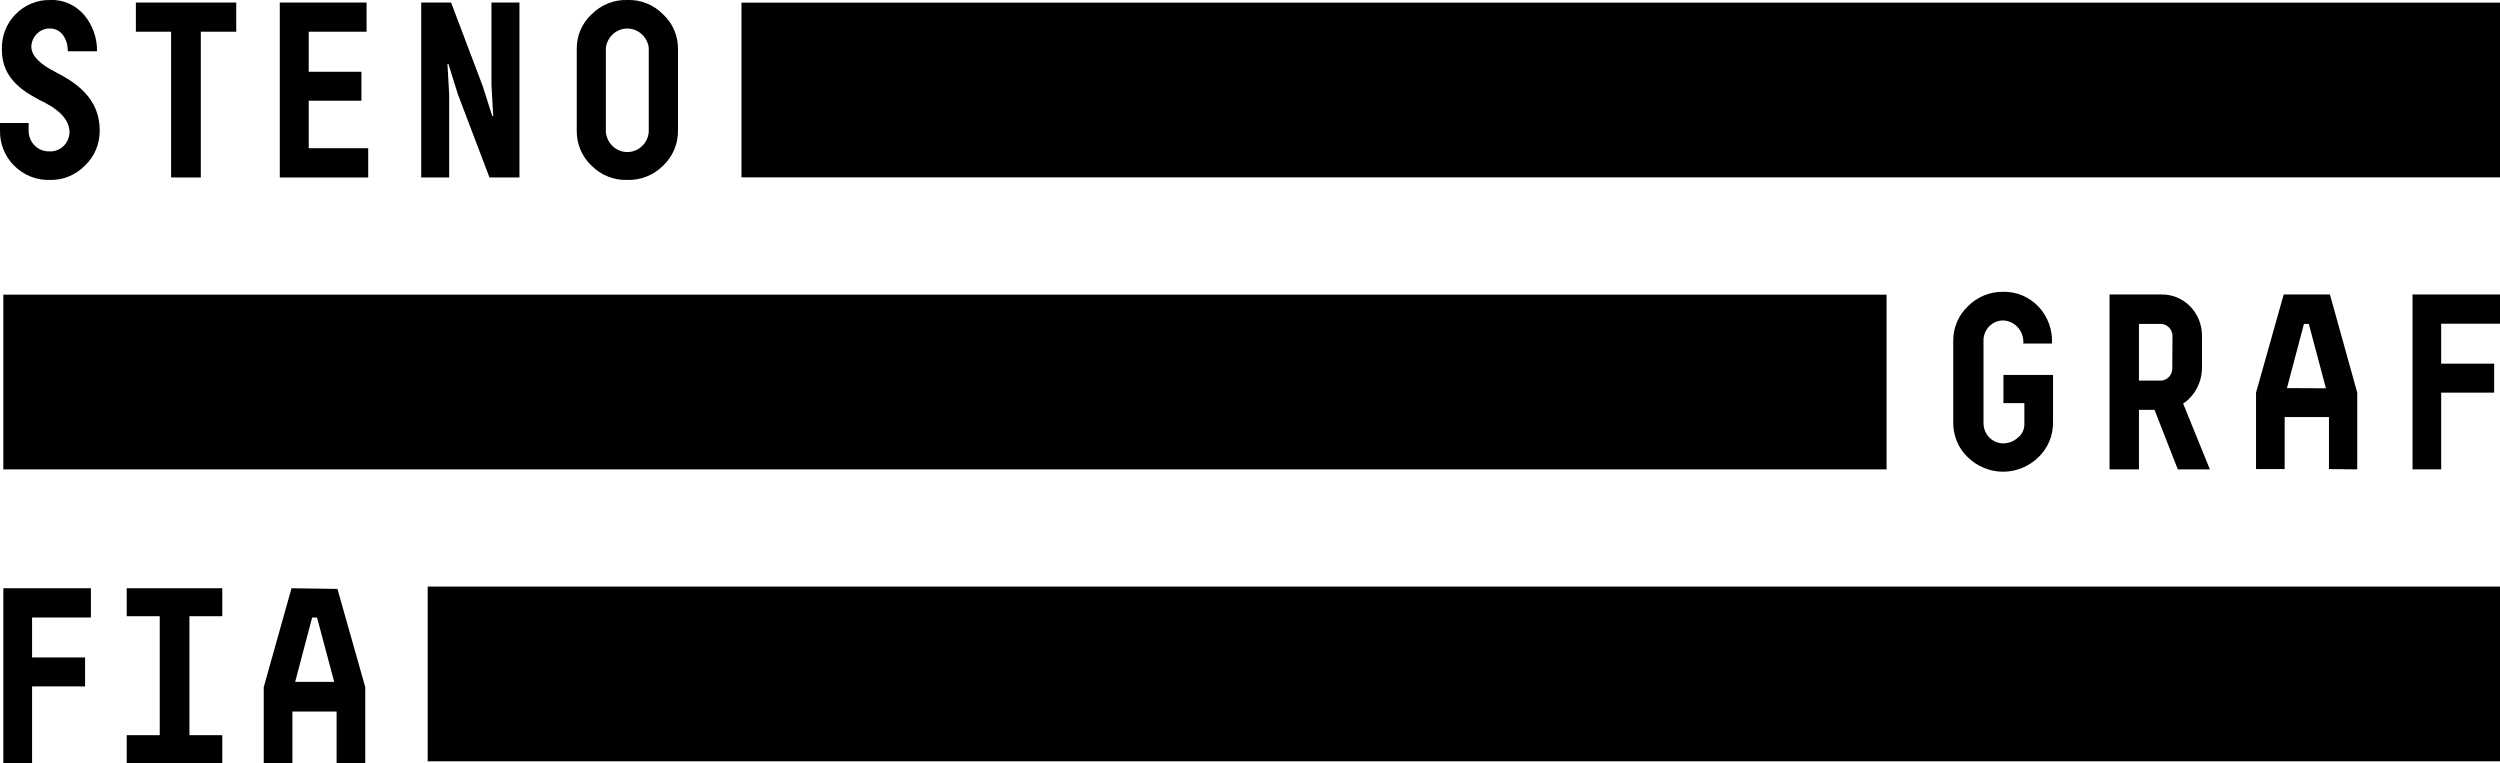 <svg width="95" height="29" viewBox="0 0 95 29" fill="none" xmlns="http://www.w3.org/2000/svg">
<g clip-path="url(#clip0_107_2985)">
<path d="M95 0.101H28.176V6.74H95V0.101Z" fill="black"/>
<path d="M71.69 11.197H0.127V17.837H71.69V11.197Z" fill="black"/>
<path d="M95.004 22.29H16.252V28.929H95.004V22.29Z" fill="black"/>
<path d="M1.894 6.837C2.142 6.844 2.389 6.799 2.619 6.704C2.849 6.609 3.058 6.466 3.233 6.285C3.409 6.119 3.55 5.916 3.645 5.691C3.741 5.465 3.789 5.222 3.788 4.976C3.806 3.715 2.837 3.111 2.108 2.738C1.596 2.477 1.19 2.156 1.19 1.768C1.198 1.582 1.275 1.406 1.407 1.278C1.538 1.15 1.713 1.08 1.894 1.082C2.311 1.082 2.576 1.455 2.576 1.947H3.687C3.694 1.451 3.526 0.969 3.215 0.589C3.053 0.393 2.85 0.238 2.621 0.136C2.392 0.034 2.143 -0.013 1.894 7.51417e-05C1.655 -0.003 1.417 0.042 1.194 0.134C0.972 0.225 0.77 0.361 0.599 0.533C0.426 0.706 0.29 0.913 0.199 1.142C0.108 1.371 0.065 1.618 0.072 1.865C0.054 3.059 1.005 3.551 1.738 3.92C2.246 4.189 2.642 4.551 2.642 5.039C2.637 5.139 2.614 5.237 2.572 5.327C2.531 5.417 2.472 5.498 2.4 5.564C2.327 5.63 2.243 5.681 2.151 5.713C2.059 5.746 1.962 5.759 1.865 5.752C1.763 5.754 1.661 5.735 1.566 5.696C1.471 5.657 1.384 5.599 1.312 5.525C1.239 5.451 1.182 5.362 1.144 5.264C1.105 5.167 1.086 5.062 1.088 4.957V4.674H-0V4.957C-0.005 5.206 0.04 5.454 0.132 5.684C0.225 5.915 0.363 6.123 0.537 6.296C0.716 6.475 0.929 6.616 1.162 6.709C1.395 6.801 1.644 6.845 1.894 6.837Z" fill="black"/>
<path d="M6.502 6.744H7.631V1.205H8.977V0.097H5.163V1.205H6.502V6.744Z" fill="black"/>
<path d="M13.992 5.632H11.731V3.827H13.734V2.727H11.731V1.205H13.93V0.097H10.632V6.744H13.992V5.632Z" fill="black"/>
<path d="M17.069 3.599L17.003 2.432H17.04L17.399 3.581L18.6 6.744H19.739V0.097H18.676V3.23L18.742 4.405H18.705L18.335 3.249L17.141 0.097H16.006V6.744H17.069V3.599Z" fill="black"/>
<path d="M23.836 6.837C24.087 6.845 24.336 6.802 24.57 6.709C24.804 6.616 25.017 6.476 25.197 6.296C25.376 6.129 25.519 5.925 25.616 5.698C25.714 5.47 25.764 5.224 25.763 4.976V1.865C25.766 1.619 25.718 1.375 25.622 1.149C25.527 0.923 25.385 0.721 25.208 0.556C25.029 0.371 24.814 0.226 24.578 0.13C24.342 0.035 24.09 -0.01 23.836 0C23.584 -0.008 23.333 0.037 23.099 0.132C22.864 0.227 22.651 0.37 22.472 0.552C22.294 0.718 22.152 0.921 22.056 1.147C21.96 1.373 21.913 1.618 21.916 1.865V4.972C21.914 5.219 21.963 5.464 22.058 5.691C22.154 5.918 22.295 6.121 22.472 6.289C22.651 6.471 22.864 6.613 23.099 6.707C23.334 6.802 23.584 6.846 23.836 6.837ZM23.023 1.805C23.052 1.605 23.151 1.422 23.3 1.289C23.45 1.157 23.64 1.084 23.838 1.084C24.035 1.084 24.226 1.157 24.375 1.289C24.525 1.422 24.623 1.605 24.652 1.805V5.032C24.629 5.237 24.534 5.427 24.383 5.564C24.233 5.702 24.039 5.778 23.838 5.778C23.637 5.778 23.442 5.702 23.292 5.564C23.142 5.427 23.046 5.237 23.023 5.032V1.805Z" fill="black"/>
<path d="M76.128 12.178C76.234 12.183 76.338 12.21 76.435 12.256C76.531 12.303 76.617 12.37 76.687 12.451C76.758 12.533 76.812 12.629 76.846 12.732C76.88 12.836 76.894 12.946 76.886 13.055H77.975C77.988 12.797 77.95 12.539 77.861 12.297C77.773 12.055 77.636 11.835 77.461 11.65C77.285 11.465 77.074 11.32 76.841 11.223C76.607 11.127 76.357 11.081 76.106 11.089C75.86 11.086 75.616 11.134 75.388 11.229C75.16 11.323 74.953 11.463 74.778 11.641C74.602 11.807 74.461 12.01 74.366 12.235C74.27 12.461 74.221 12.704 74.223 12.95V16.057C74.221 16.305 74.269 16.55 74.364 16.778C74.46 17.005 74.601 17.21 74.778 17.378C75.14 17.729 75.619 17.925 76.117 17.925C76.615 17.925 77.094 17.729 77.456 17.378C77.632 17.211 77.773 17.009 77.869 16.784C77.966 16.558 78.015 16.315 78.015 16.069V14.248H76.131V15.319H76.926V16.117C76.927 16.219 76.904 16.319 76.859 16.41C76.814 16.501 76.749 16.58 76.668 16.639C76.52 16.773 76.329 16.847 76.131 16.848C75.935 16.85 75.746 16.773 75.604 16.634C75.463 16.494 75.38 16.304 75.373 16.102V12.898C75.384 12.701 75.469 12.516 75.61 12.382C75.75 12.248 75.936 12.175 76.128 12.178Z" fill="black"/>
<path d="M83.675 13.98V12.793C83.681 12.581 83.644 12.37 83.567 12.172C83.49 11.975 83.375 11.796 83.229 11.645C83.083 11.495 82.908 11.377 82.716 11.299C82.524 11.221 82.318 11.184 82.111 11.19H80.163V17.836H81.28V15.576H81.872L82.757 17.836H83.976L82.96 15.337C83.179 15.189 83.358 14.987 83.483 14.75C83.607 14.514 83.673 14.249 83.675 13.98ZM82.547 14.017C82.543 14.138 82.493 14.252 82.409 14.336C82.324 14.419 82.21 14.466 82.093 14.464H81.28V12.309H82.1C82.217 12.307 82.33 12.353 82.415 12.436C82.499 12.519 82.549 12.632 82.554 12.752L82.547 14.017Z" fill="black"/>
<path d="M89.575 17.836V14.92L88.537 11.19H86.781L85.729 14.92V17.825H86.817V15.848H88.501V17.825L89.575 17.836ZM86.904 14.748L87.55 12.309H87.735L88.385 14.755L86.904 14.748Z" fill="black"/>
<path d="M91.676 17.836H92.765V14.92H94.778V13.819H92.765V12.301H95V11.19H91.676V17.836Z" fill="black"/>
<path d="M11.078 22.353L10.022 26.109V29.015H11.111V27.038H12.791V29.015H13.879V26.109L12.823 22.379L11.078 22.353ZM11.216 25.912L11.862 23.465H12.047L12.7 25.912H11.216Z" fill="black"/>
<path d="M0.127 29H1.219V26.083H3.233V24.983H1.219V23.465H3.454V22.353H0.127V29Z" fill="black"/>
<path d="M4.815 23.416H6.07V27.937H4.815V29H8.447V27.937H7.199V23.416H8.447V22.353H4.815V23.416Z" fill="black"/>
</g>
<defs>
<clipPath id="clip0_107_2985">
<rect width="95" height="29" fill="white"/>
</clipPath>
</defs>
</svg>

